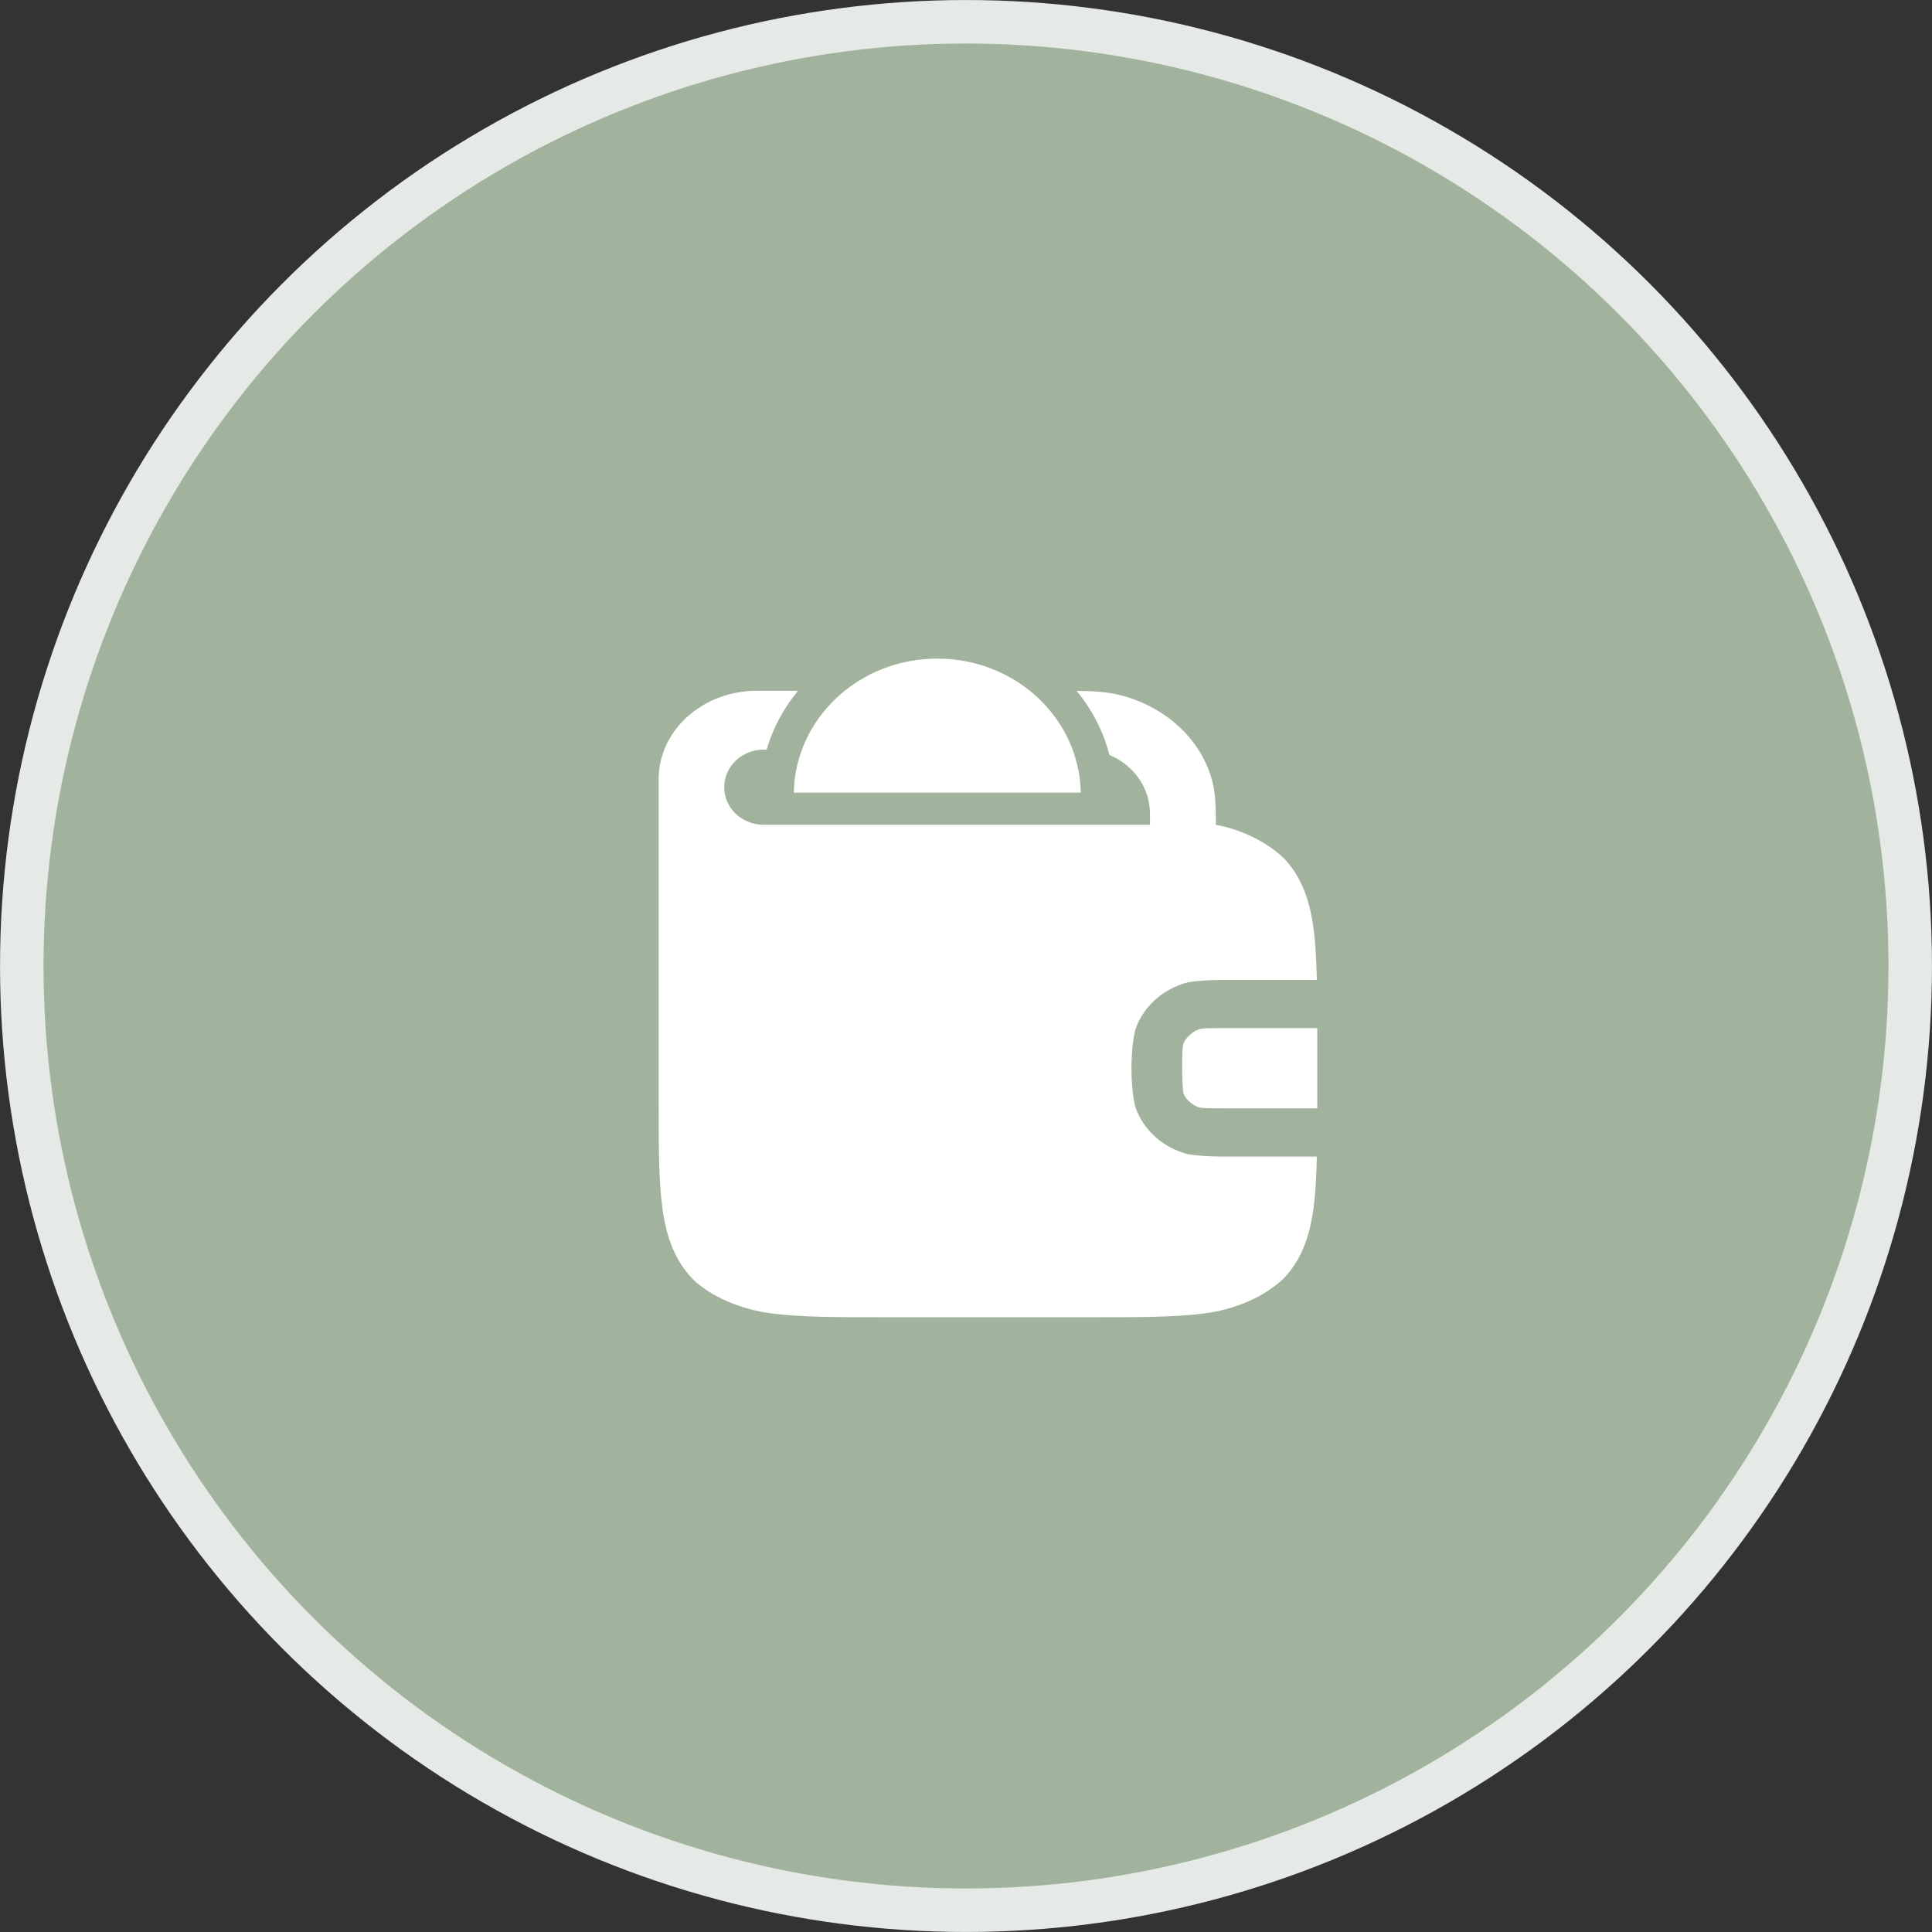 <?xml version="1.0" encoding="UTF-8"?> <svg xmlns="http://www.w3.org/2000/svg" width="37" height="37" viewBox="0 0 37 37" fill="none"><rect x="0" y="0" width="37" height="37" fill="#333333" stroke="none"/><circle cx="18.5" cy="18.5" r="18.083" transform="matrix(-1 0 0 1 37 0)" fill="#A1B39C" stroke="#E6EAE6" stroke-width="0.833"></circle><path d="M17.95 12.613C19.451 12.613 20.671 13.758 20.698 15.18H15.202C15.229 13.758 16.449 12.613 17.95 12.613Z" fill="white"></path><path d="M15.284 13.229C15.011 13.558 14.803 13.94 14.681 14.356H14.626C14.208 14.356 13.87 14.678 13.869 15.076C13.869 15.473 14.208 15.796 14.626 15.796H22.024C22.024 15.602 22.024 15.504 22.012 15.422C21.951 14.988 21.654 14.628 21.247 14.459C21.13 14.004 20.913 13.587 20.618 13.231C20.933 13.235 21.192 13.249 21.425 13.306L21.585 13.349C22.375 13.591 22.983 14.171 23.201 14.901L23.231 15.017C23.279 15.239 23.285 15.489 23.286 15.797C23.768 15.883 24.251 16.116 24.587 16.436C24.927 16.794 25.079 17.237 25.152 17.756C25.193 18.048 25.21 18.384 25.219 18.766H23.448C23.212 18.766 22.93 18.78 22.748 18.814C22.277 18.934 21.903 19.269 21.747 19.704C21.694 19.895 21.669 20.202 21.669 20.458C21.669 20.715 21.694 21.022 21.747 21.212C21.903 21.648 22.277 21.983 22.748 22.103C22.93 22.137 23.212 22.15 23.448 22.15H25.219C25.21 22.533 25.193 22.868 25.152 23.16C25.079 23.68 24.927 24.122 24.587 24.481C24.198 24.851 23.637 25.081 23.055 25.155C22.495 25.227 21.784 25.227 20.903 25.227H16.938C16.056 25.227 15.345 25.227 14.786 25.155C14.24 25.086 13.701 24.874 13.324 24.551C12.935 24.181 12.767 23.714 12.689 23.16C12.614 22.628 12.614 21.952 12.614 21.113V14.921C12.614 13.986 13.457 13.229 14.497 13.229H15.284Z" fill="white"></path><path d="M25.227 21.227H23.448C23.199 21.227 23.042 21.219 23.042 21.219C22.903 21.227 22.656 21.043 22.656 20.886C22.656 20.84 22.64 20.774 22.64 20.458C22.64 20.143 22.644 20.075 22.656 20.031C22.656 19.905 22.885 19.698 23.042 19.698C23.097 19.692 23.199 19.689 23.448 19.689H25.227V21.227Z" fill="white"></path></svg> 